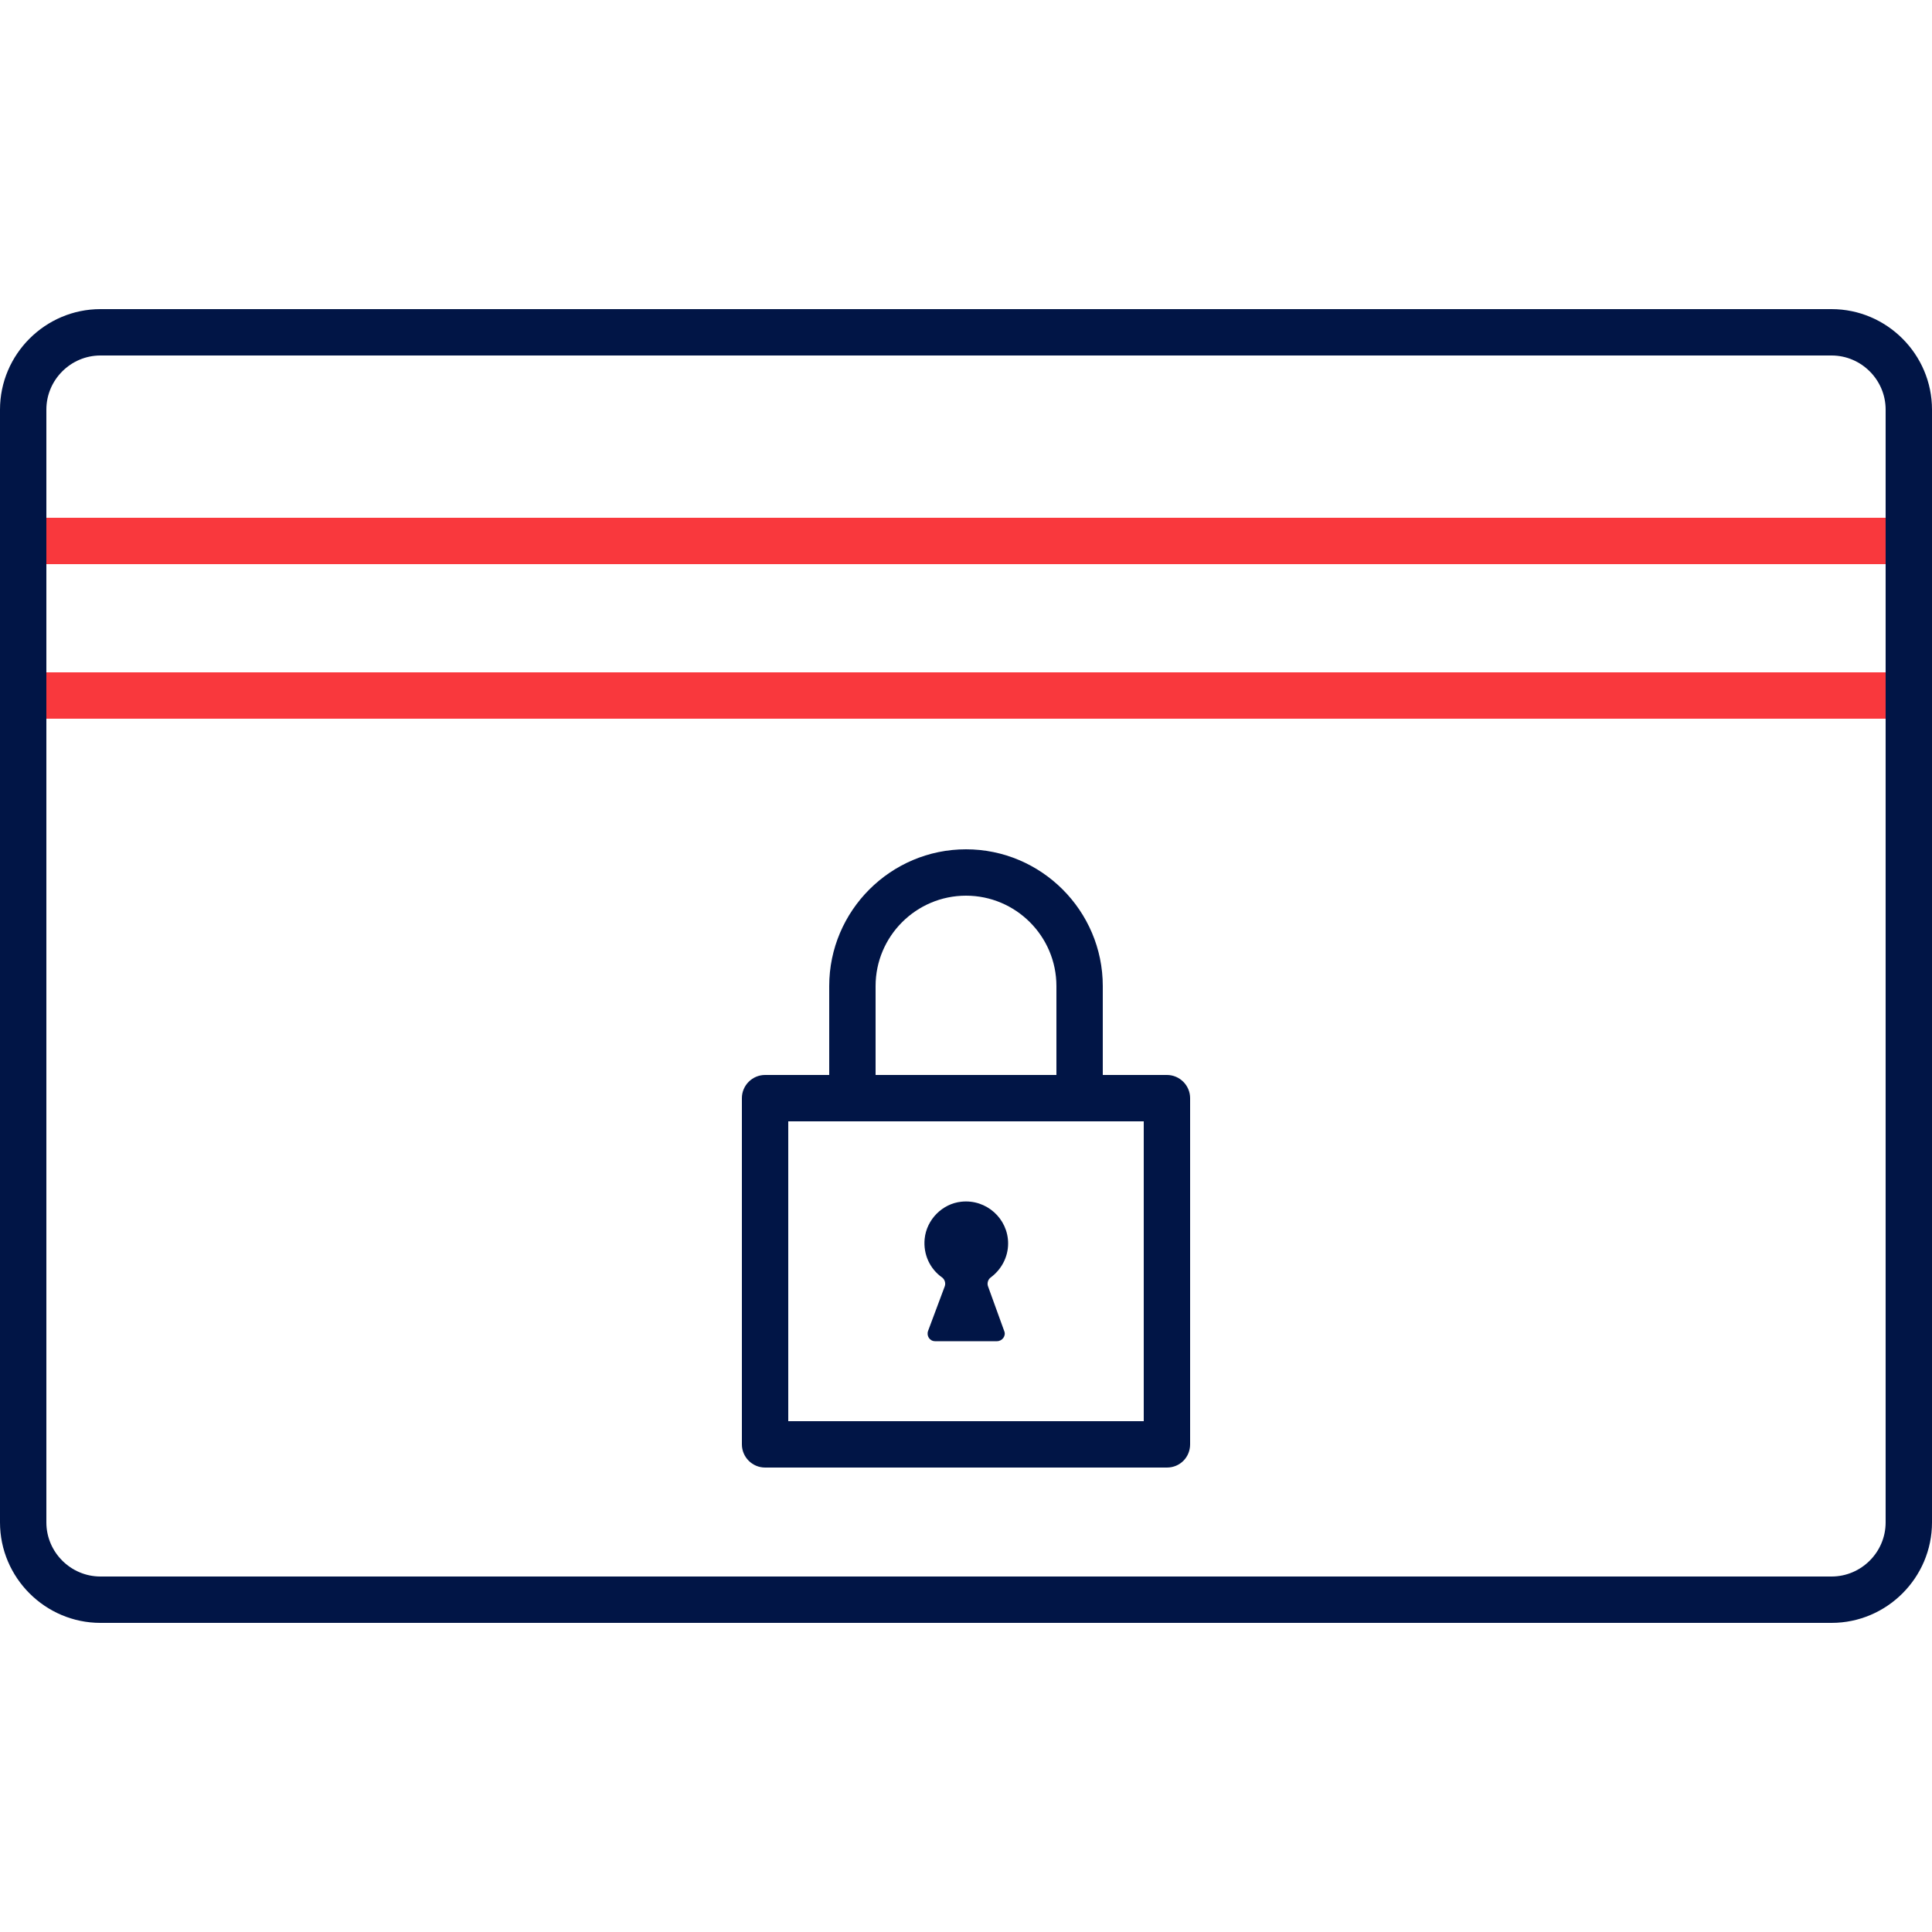 <svg width="80" height="80" viewBox="0 0 80 80" fill="none" xmlns="http://www.w3.org/2000/svg">
<g clip-path="url(#clip0_2027_3297)">
<path d="M79.04 23.36H0.96C0.432 23.36 0 22.928 0 22.4C0 21.872 0.432 21.44 0.96 21.44H79.04C79.568 21.44 80 21.872 80 22.4C80 22.928 79.568 23.36 79.04 23.36ZM79.04 29.76H0.96C0.432 29.76 0 29.328 0 28.8C0 28.272 0.432 27.84 0.96 27.84H79.04C79.568 27.84 80 28.272 80 28.8C80 29.328 79.568 29.76 79.04 29.76Z" fill="#F9383D"/>
<path d="M75.84 67.2H4.16C1.872 67.2 0 65.328 0 63.04V16.96C0 14.672 1.872 12.8 4.16 12.8H75.84C78.128 12.8 80 14.672 80 16.96V63.04C80 65.328 78.128 67.2 75.84 67.2ZM4.16 14.72C2.928 14.72 1.92 15.728 1.92 16.96V63.04C1.92 64.272 2.928 65.28 4.16 65.28H75.84C77.072 65.28 78.08 64.272 78.08 63.04V16.96C78.08 15.728 77.072 14.72 75.84 14.72H4.16Z" fill="#011546"/>
<path d="M44.704 46.432C44.176 46.432 43.744 46 43.744 45.472V40.832C43.744 38.768 42.064 37.088 40 37.088C37.936 37.088 36.256 38.768 36.256 40.832V45.472C36.256 46 35.824 46.432 35.296 46.432C34.768 46.432 34.336 46 34.336 45.472V40.832C34.336 37.712 36.88 35.168 40 35.168C43.12 35.168 45.664 37.712 45.664 40.832V45.472C45.664 46 45.232 46.432 44.704 46.432Z" fill="#011546"/>
<path d="M48.32 60.768H31.68C31.152 60.768 30.72 60.336 30.72 59.808V45.472C30.72 44.944 31.152 44.512 31.68 44.512H48.32C48.848 44.512 49.28 44.944 49.28 45.472V59.808C49.28 60.336 48.864 60.768 48.32 60.768ZM32.64 58.848H47.36V46.432H32.64V58.848Z" fill="#011546"/>
<path d="M41.28 55.536H38.72C38.496 55.536 38.352 55.312 38.432 55.104L39.12 53.264C39.168 53.136 39.12 52.976 39.008 52.896C38.512 52.544 38.224 51.952 38.288 51.296C38.368 50.496 39.024 49.84 39.808 49.76C40.848 49.648 41.744 50.464 41.744 51.488C41.744 52.064 41.456 52.576 41.024 52.896C40.912 52.976 40.864 53.136 40.912 53.264L41.584 55.12C41.664 55.312 41.504 55.536 41.28 55.536Z" fill="#011546"/>
</g>
<defs>
<clipPath id="clip0_2027_3297">
<rect width="80" height="80" fill="white"/>
</clipPath>
</defs>
</svg>
